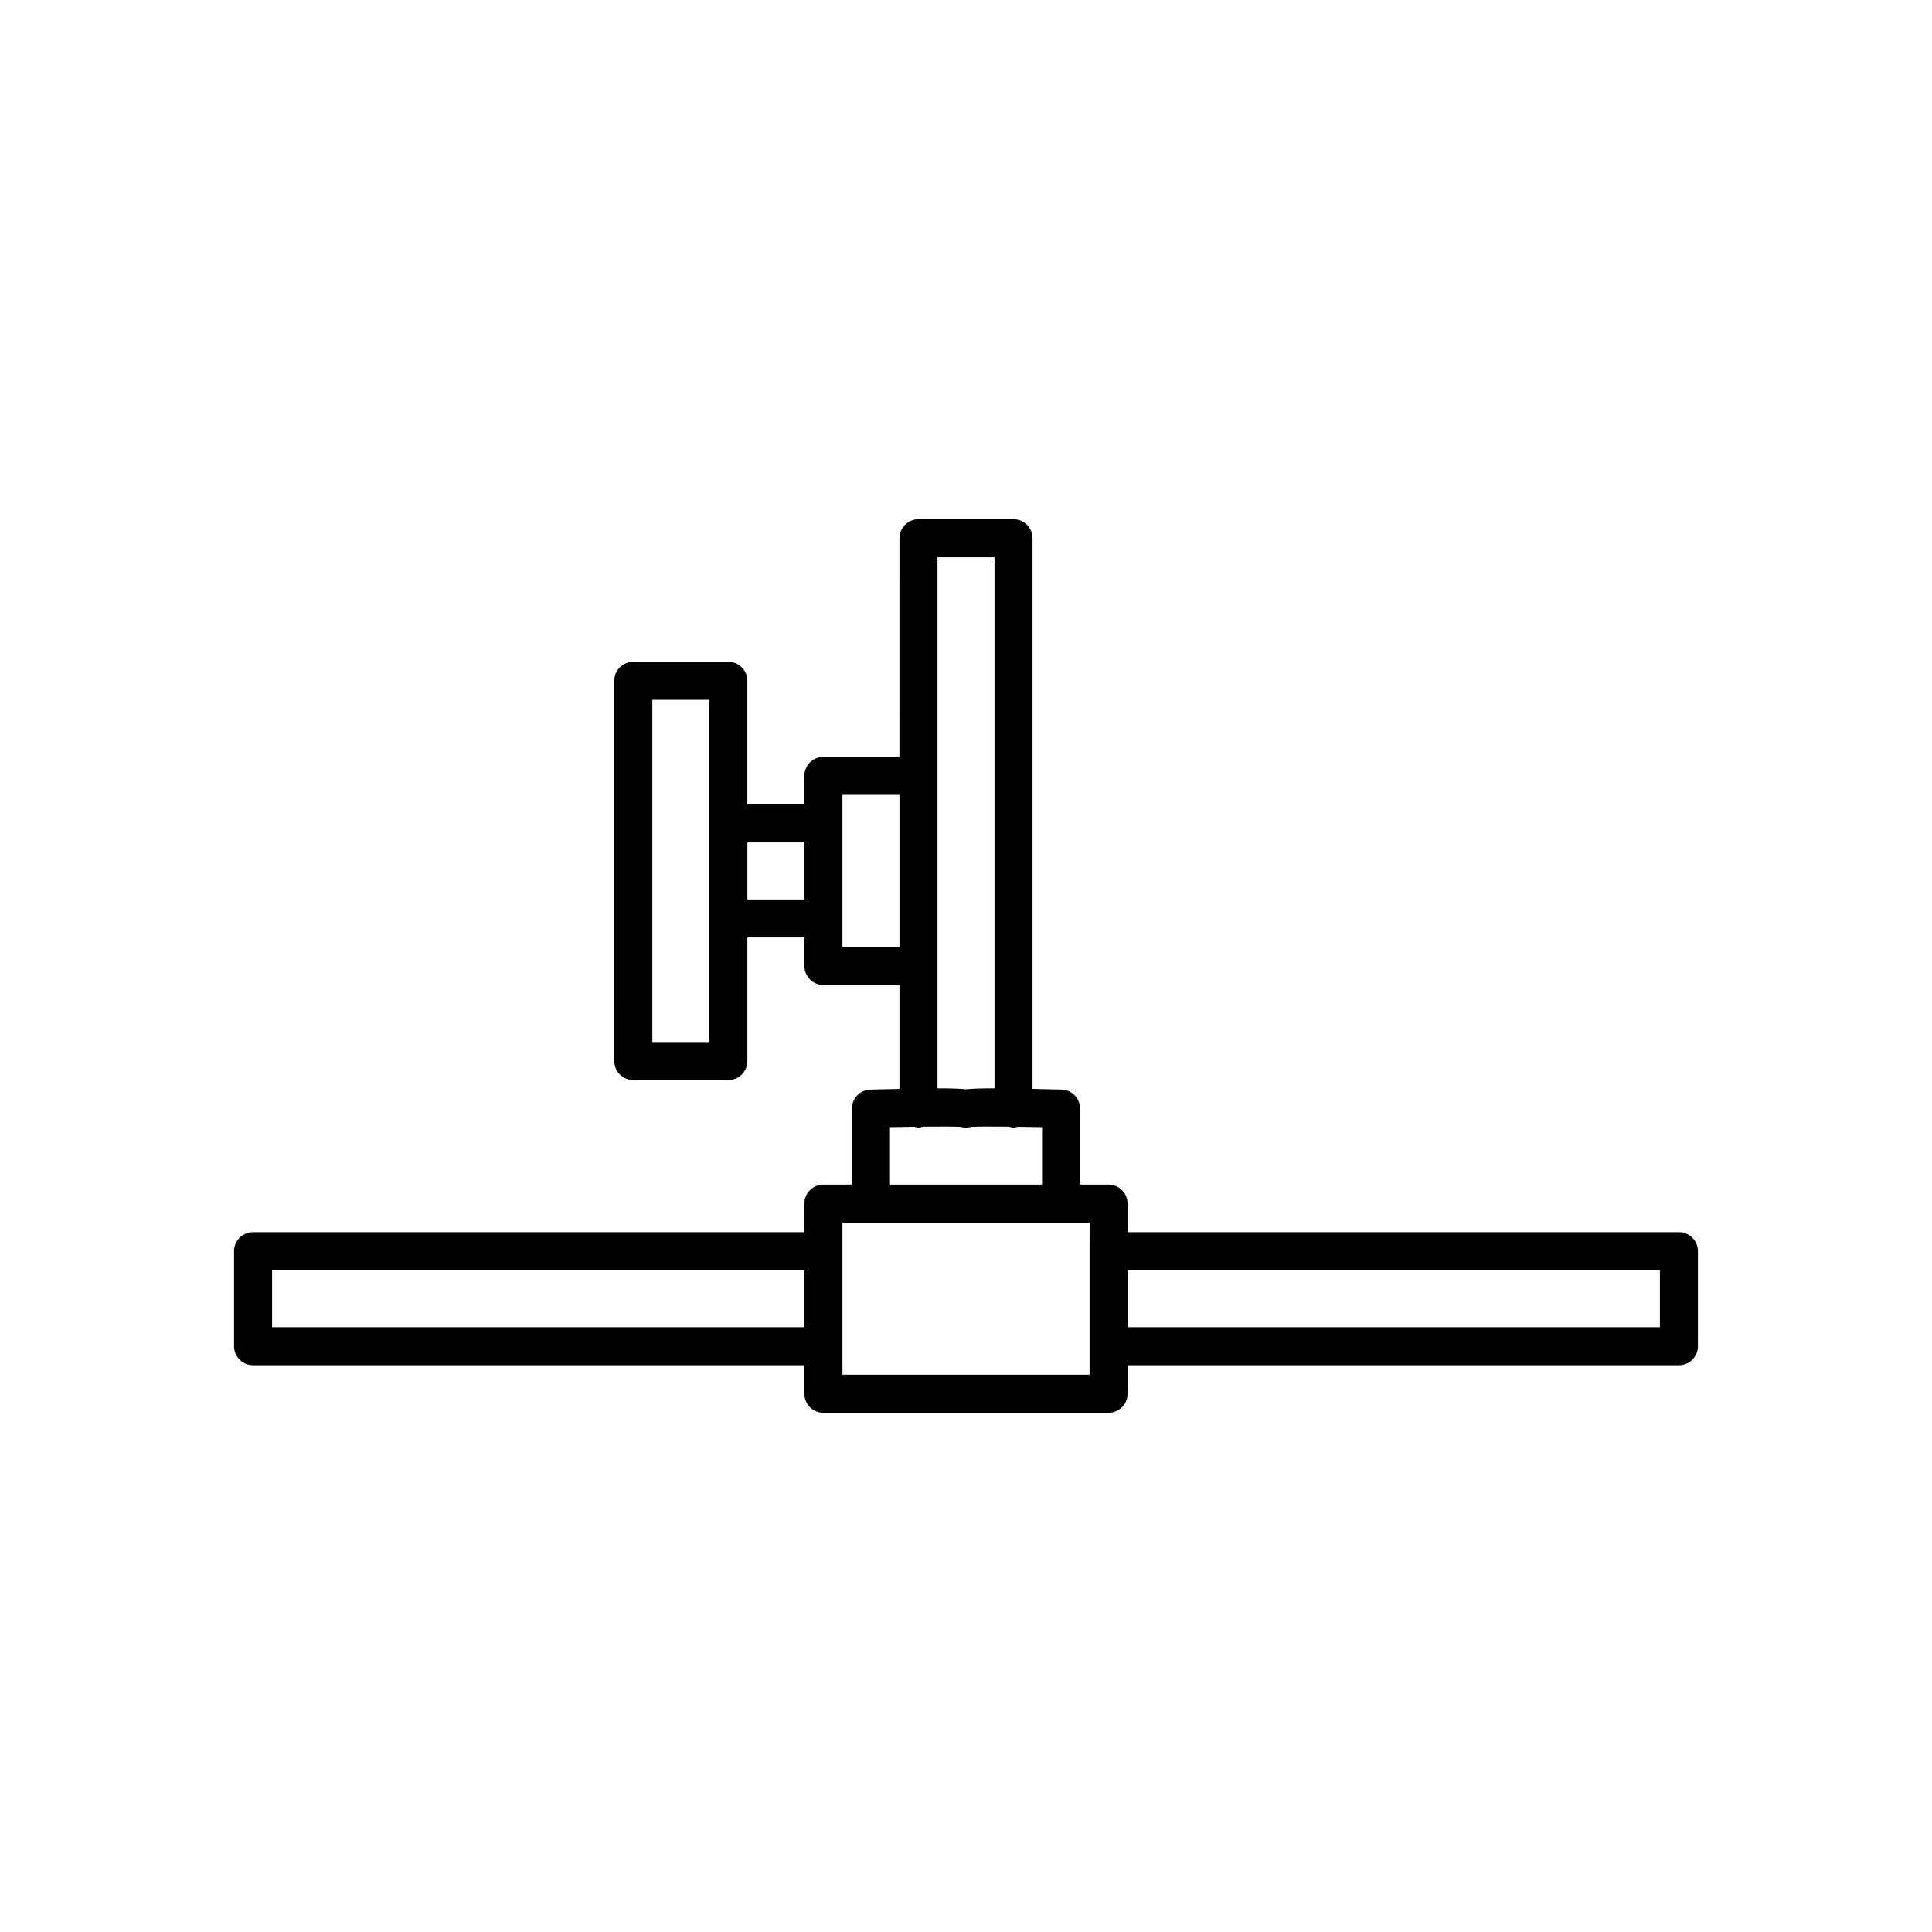 <?xml version="1.0" encoding="UTF-8"?>
<!-- Uploaded to: ICON Repo, www.iconrepo.com, Generator: ICON Repo Mixer Tools -->
<svg fill="#000000" width="800px" height="800px" version="1.1" viewBox="144 144 512 512" xmlns="http://www.w3.org/2000/svg">
 <path d="m588.93 470.53h-146.11v-7.559c0-2.781-2.254-5.039-5.039-5.039l-7.555 0.004v-20.152c0-2.734-2.18-4.969-4.914-5.035-2.871-0.074-5.383-0.133-7.68-0.18v-145.93c0-2.781-2.254-5.039-5.039-5.039h-25.188c-2.781 0-5.039 2.254-5.039 5.039l-0.004 57.938h-20.152c-2.781 0-5.039 2.254-5.039 5.039v7.559h-15.113v-32.75c0-2.781-2.254-5.039-5.039-5.039h-25.191c-2.781 0-5.039 2.254-5.039 5.039v62.977l0.004 37.785c0 2.781 2.254 5.039 5.039 5.039h25.191c2.781 0 5.039-2.254 5.039-5.039v-32.746h15.113v7.559c0 2.781 2.254 5.039 5.039 5.039h20.152v27.531c-2.297 0.047-4.809 0.105-7.684 0.18-2.734 0.066-4.914 2.301-4.914 5.035v20.152h-7.559c-2.781 0-5.039 2.254-5.039 5.039l0.004 7.555h-146.11c-2.781 0-5.039 2.254-5.039 5.039v25.191c0 2.781 2.254 5.039 5.039 5.039h146.11v7.559c0 2.781 2.254 5.039 5.039 5.039l37.785-0.004h37.785c2.781 0 5.039-2.254 5.039-5.039v-7.559h146.11c2.781 0 5.039-2.254 5.039-5.039v-25.191c-0.004-2.777-2.258-5.035-5.043-5.035zm-256.94-113.36v62.977h-15.113v-90.688h15.113zm25.191 25.188h-15.113v-15.113h15.113zm0 113.36h-141.07v-15.113h141.07zm35.266-95.723v-108.32h15.117v140.75c-3.734-0.008-6.047 0.074-7.562 0.254-1.516-0.18-3.828-0.262-7.555-0.254zm-25.191-5.039v-40.305h15.113v40.305zm12.598 47.75c2.203-0.043 4.387-0.082 6.457-0.109 0.363 0.082 0.707 0.223 1.098 0.223 0.438 0 0.832-0.145 1.238-0.25 4.746-0.051 8.57-0.039 9.969 0.055 0.441 0.125 0.906 0.195 1.391 0.195 0.48 0 0.949-0.07 1.391-0.195 1.402-0.098 5.223-0.105 9.965-0.055 0.402 0.102 0.797 0.25 1.238 0.25 0.391 0 0.738-0.137 1.102-0.223 2.07 0.027 4.25 0.062 6.457 0.109v15.227h-40.305zm52.898 32.859v32.75l-32.746-0.004h-32.746l-0.004-7.555v-32.75h65.5zm151.14 20.152h-141.07v-15.113h141.07z"/>
</svg>